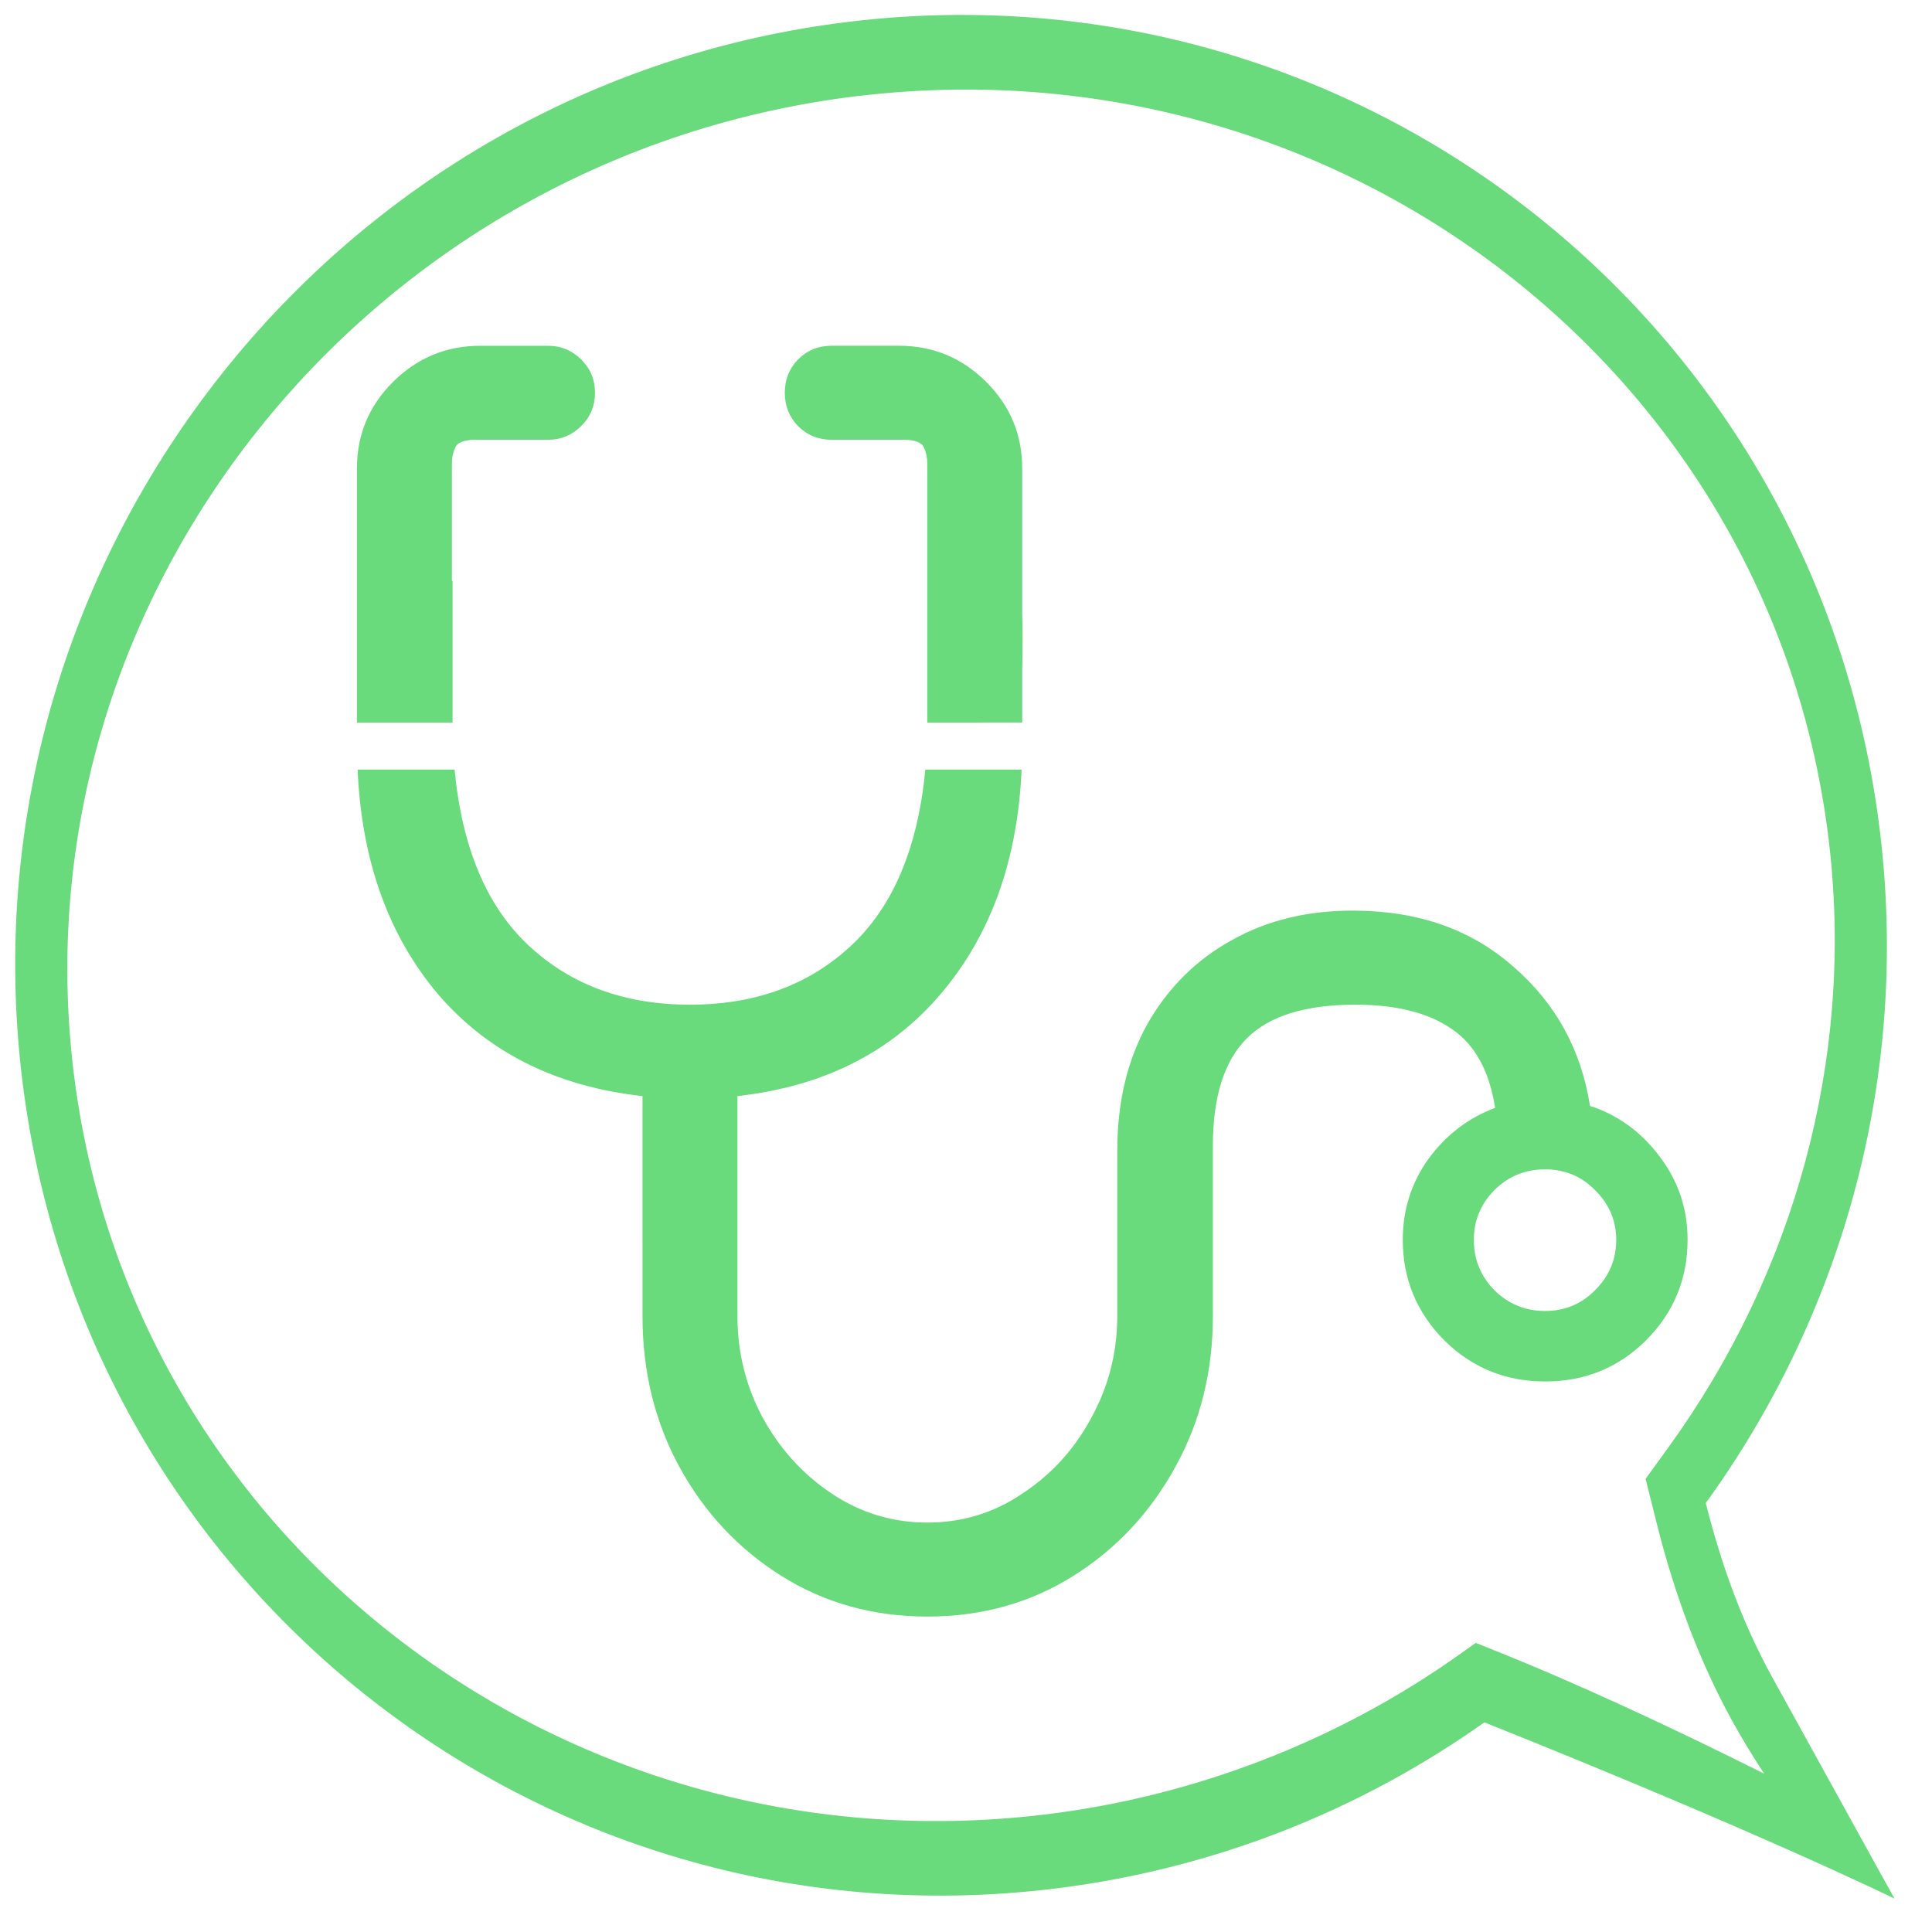 <svg viewBox="0 0 41 41" xmlns="http://www.w3.org/2000/svg"><g><path
       id="doctor"
       style="fill:#69db7c;fill-opacity:1;stroke-width:0.359"
       d="m 10.192,7.338 q -1.077,0 -1.847,0.762 -0.77,0.762 -0.77,1.843 v 5.391 h 2.029 q 0,-0.18 0,-0.388 0,-0.346 0,-0.942 0,-0.61 0,-1.109 0,-0.513 0,-0.568 h -0.014 V 9.832 q 0,-0.18 0.07,-0.333 0.07,-0.166 0.434,-0.166 h 1.539 q 0.406,0 0.7,-0.291 0.294,-0.291 0.294,-0.707 0,-0.416 -0.294,-0.707 Q 12.039,7.338 11.633,7.338 Z m -2.602,8.994 h 2.057 q 0.238,2.495 1.581,3.742 1.343,1.247 3.414,1.247 2.071,0 3.414,-1.247 1.343,-1.247 1.581,-3.742 h 2.043 q -0.126,2.896 -1.721,4.767 -1.581,1.857 -4.309,2.162 v 4.67 q 0,1.15 0.532,2.148 0.546,0.998 1.455,1.608 0.923,0.624 2.043,0.624 1.119,0 2.029,-0.624 0.923,-0.61 1.455,-1.608 0.546,-0.998 0.546,-2.148 v -3.506 q 0,-1.552 0.644,-2.702 0.658,-1.15 1.791,-1.774 1.133,-0.637 2.616,-0.624 2.029,0.014 3.358,1.192 1.343,1.164 1.623,2.952 0.895,0.291 1.483,1.081 0.588,0.776 0.588,1.76 0,1.247 -0.881,2.134 -0.881,0.873 -2.141,0.873 -1.259,0 -2.141,-0.873 -0.881,-0.887 -0.881,-2.134 0,-0.956 0.546,-1.718 0.56,-0.762 1.413,-1.081 -0.182,-1.178 -0.923,-1.677 -0.742,-0.513 -2.043,-0.513 -1.595,0 -2.309,0.721 -0.714,0.721 -0.714,2.273 v 3.617 q 0,1.76 -0.798,3.201 -0.798,1.455 -2.169,2.314 -1.371,0.859 -3.092,0.859 -1.721,0 -3.092,-0.859 -1.371,-0.859 -2.169,-2.314 -0.784,-1.441 -0.784,-3.201 V 23.261 Q 10.891,22.956 9.296,21.099 7.715,19.228 7.589,16.332 Z M 32.788,27.821 q 0.63,0 1.063,-0.443 0.448,-0.443 0.448,-1.067 0,-0.61 -0.448,-1.053 -0.434,-0.443 -1.063,-0.443 -0.63,0 -1.077,0.443 -0.434,0.443 -0.434,1.053 0,0.624 0.434,1.067 0.448,0.443 1.077,0.443 z M 19.678,15.334 V 9.832 q 0,-0.18 -0.07,-0.333 -0.07,-0.166 -0.434,-0.166 h -1.525 q -0.42,0 -0.714,-0.291 -0.28,-0.291 -0.28,-0.707 0,-0.416 0.28,-0.707 0.294,-0.291 0.714,-0.291 h 1.427 q 1.077,0 1.847,0.762 0.77,0.762 0.77,1.843 v 2.411 q 0,0.111 0,0.665 0.014,0.54 0,1.206 0,0.651 0,1.109 z">
    </path>
    <path
       id="bubble"
       style="fill:#69db7c;fill-opacity:1;stroke-width:0.596"
       d="M 18.042,0.459 C 7.138,1.763 -0.743,11.692 0.44,22.634 1.622,33.576 11.42,41.39 22.324,40.086 c 3.418,-0.409 6.539,-1.666 9.177,-3.535 5.858,2.342 8.704,3.741 8.704,3.741 0,0 -0.038,-0.061 -2.597,-4.701 -0.654,-1.186 -1.099,-2.458 -1.409,-3.694 2.83,-3.908 4.283,-8.834 3.727,-13.986 C 38.744,6.969 28.945,-0.846 18.042,0.459 m 0.171,1.579 c 10.283,-1.23 19.533,5.95 20.62,16.005 0.482,4.456 -0.737,8.958 -3.431,12.678 l -0.48,0.663 0.238,0.951 c 0.391,1.56 0.929,2.966 1.598,4.181 0.212,0.383 0.44,0.759 0.681,1.124 -1.914,-0.957 -3.912,-1.892 -5.711,-2.611 l -0.41,-0.164 -0.364,0.258 c -2.591,1.836 -5.634,3.007 -8.8,3.386 C 11.871,39.738 2.621,32.559 1.534,22.503 0.447,12.447 7.929,3.267 18.212,2.037 Z">
    </path>
  </g>
</svg>
